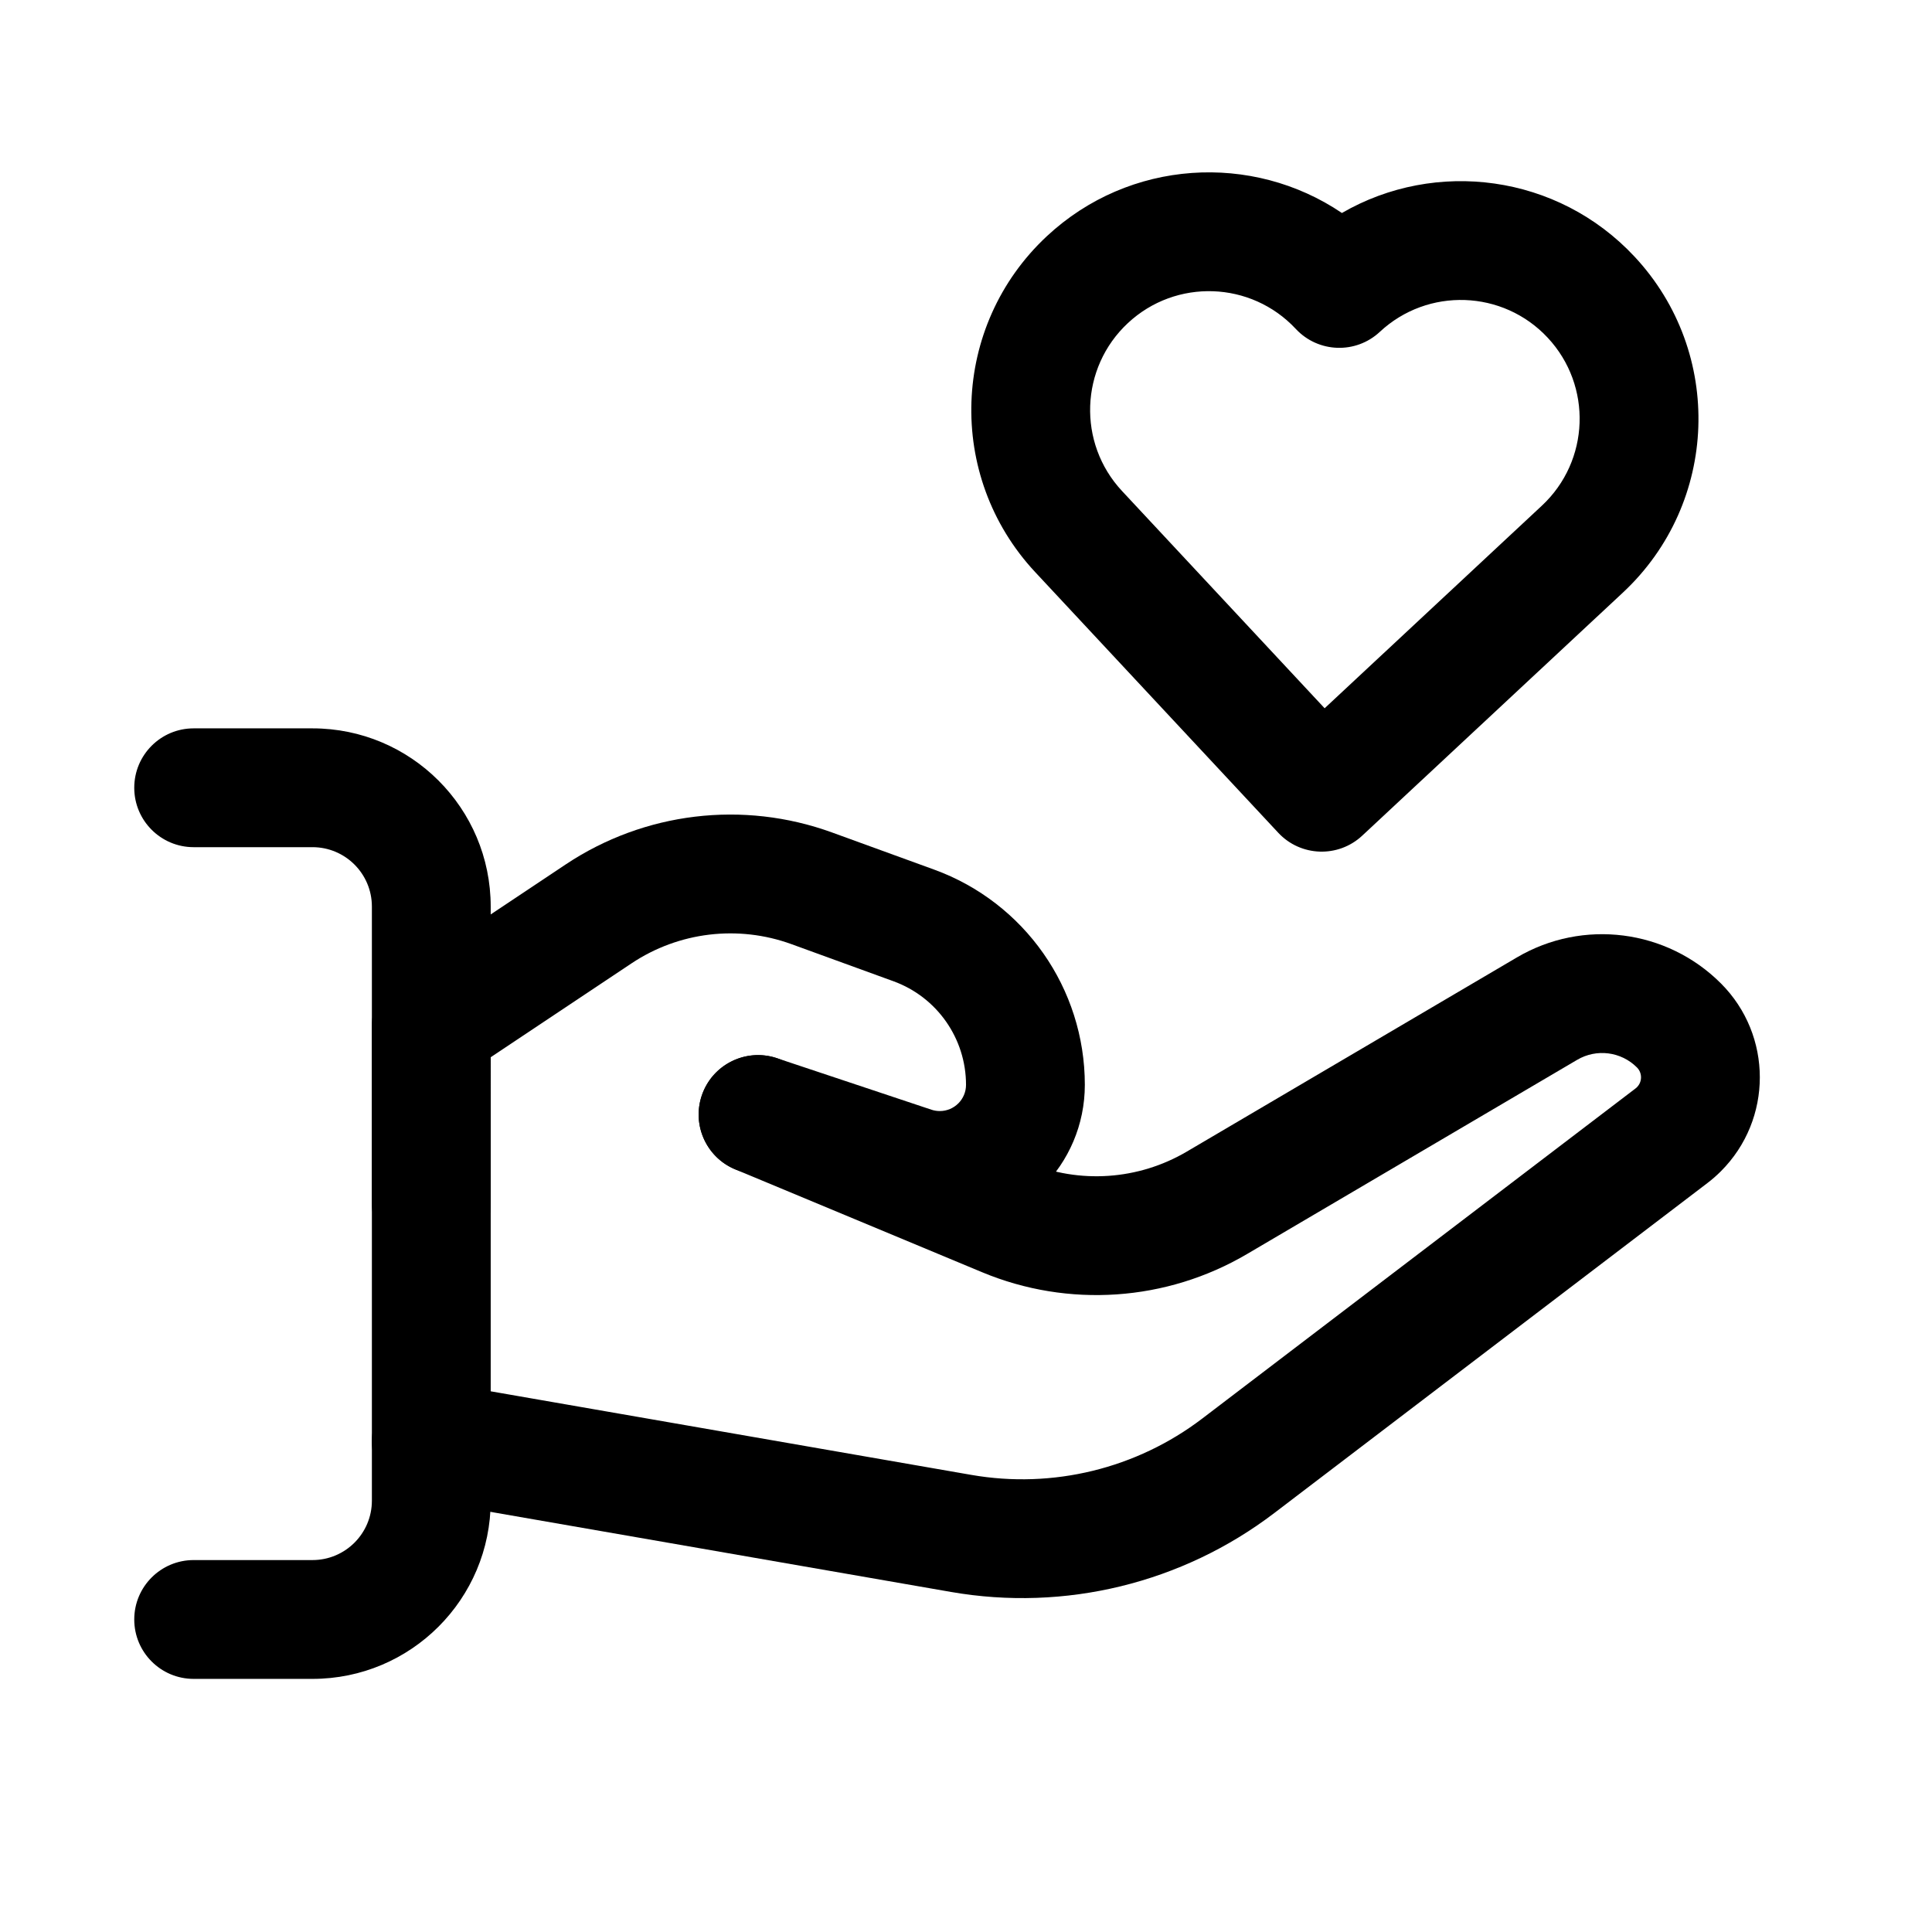 <?xml version="1.0" encoding="UTF-8"?>
<!-- Uploaded to: SVG Repo, www.svgrepo.com, Generator: SVG Repo Mixer Tools -->
<svg fill="#000000" width="800px" height="800px" version="1.1" viewBox="144 144 512 512" xmlns="http://www.w3.org/2000/svg">
 <g>
  <path d="m195.32 368.51c-8.695 0-15.742-7.051-15.742-15.746s7.047-15.742 15.742-15.742h31.488c26.086 0 47.234 21.145 47.234 47.23v157.44c0 26.086-21.148 47.23-47.234 47.23h-31.488c-8.695 0-15.742-7.047-15.742-15.742 0-8.695 7.047-15.746 15.742-15.746h31.488c8.695 0 15.746-7.047 15.746-15.742v-157.44c0-8.695-7.051-15.742-15.746-15.742z"/>
  <path d="m274.05 462.98c0 8.691-7.051 15.742-15.746 15.742-8.695 0-15.742-7.051-15.742-15.742v-47.234c0-5.266 2.629-10.18 7.012-13.098l44.336-29.559c20.836-13.891 47.035-17.039 70.566-8.484l27.059 9.84c23.988 8.723 39.957 31.52 39.957 57.047 0 21.227-17.211 38.438-38.441 38.438-4.133 0-8.234-0.664-12.156-1.973l-40.977-13.66c-8.246-2.746-12.707-11.664-9.957-19.914 2.75-8.246 11.668-12.707 19.918-9.957l40.973 13.66c0.711 0.234 1.453 0.355 2.199 0.355 3.84 0 6.953-3.113 6.953-6.949 0-12.285-7.688-23.258-19.23-27.453l-27.055-9.84c-14.121-5.133-29.84-3.246-42.344 5.09l-37.324 24.883z"/>
  <path d="m338.84 453.89c-8.027-3.344-11.824-12.562-8.477-20.586 3.344-8.027 12.559-11.824 20.586-8.48l65.426 27.262c13.711 5.715 29.312 4.644 42.117-2.887l87.516-51.48c17.484-10.285 39.711-7.453 54.051 6.891 13.75 13.75 13.75 36.039 0 49.785-1.113 1.113-2.301 2.152-3.555 3.109l-114.8 87.465c-24.402 18.594-55.449 26.172-85.672 20.914l-140.43-24.422c-8.566-1.488-14.305-9.641-12.816-18.207 1.492-8.566 9.645-14.305 18.211-12.812l140.43 24.422c21.59 3.754 43.766-1.66 61.195-14.941l114.8-87.465c0.133-0.102 0.258-0.211 0.375-0.328 1.453-1.449 1.453-3.805 0-5.254-4.195-4.199-10.703-5.027-15.82-2.016l-87.516 51.48c-21.34 12.551-47.34 14.336-70.191 4.812z"/>
  <path d="m552.61 278.01c12.719-11.859 13.414-31.785 1.555-44.504s-31.785-13.414-44.504-1.555c-6.359 5.93-16.32 5.582-22.254-0.777-11.859-12.715-31.785-13.414-44.504-1.551-12.715 11.859-13.414 31.785-1.551 44.504l53.688 57.57zm24.582-65.977c23.723 25.438 22.328 65.285-3.106 89.008l-69.09 64.422c-6.359 5.93-16.32 5.582-22.25-0.777l-64.426-69.086c-23.719-25.438-22.328-65.285 3.109-89.008 21.879-20.402 54.422-22.227 78.191-6.148 24.832-14.379 57.168-10.289 77.57 11.59z"/>
 </g>
</svg>